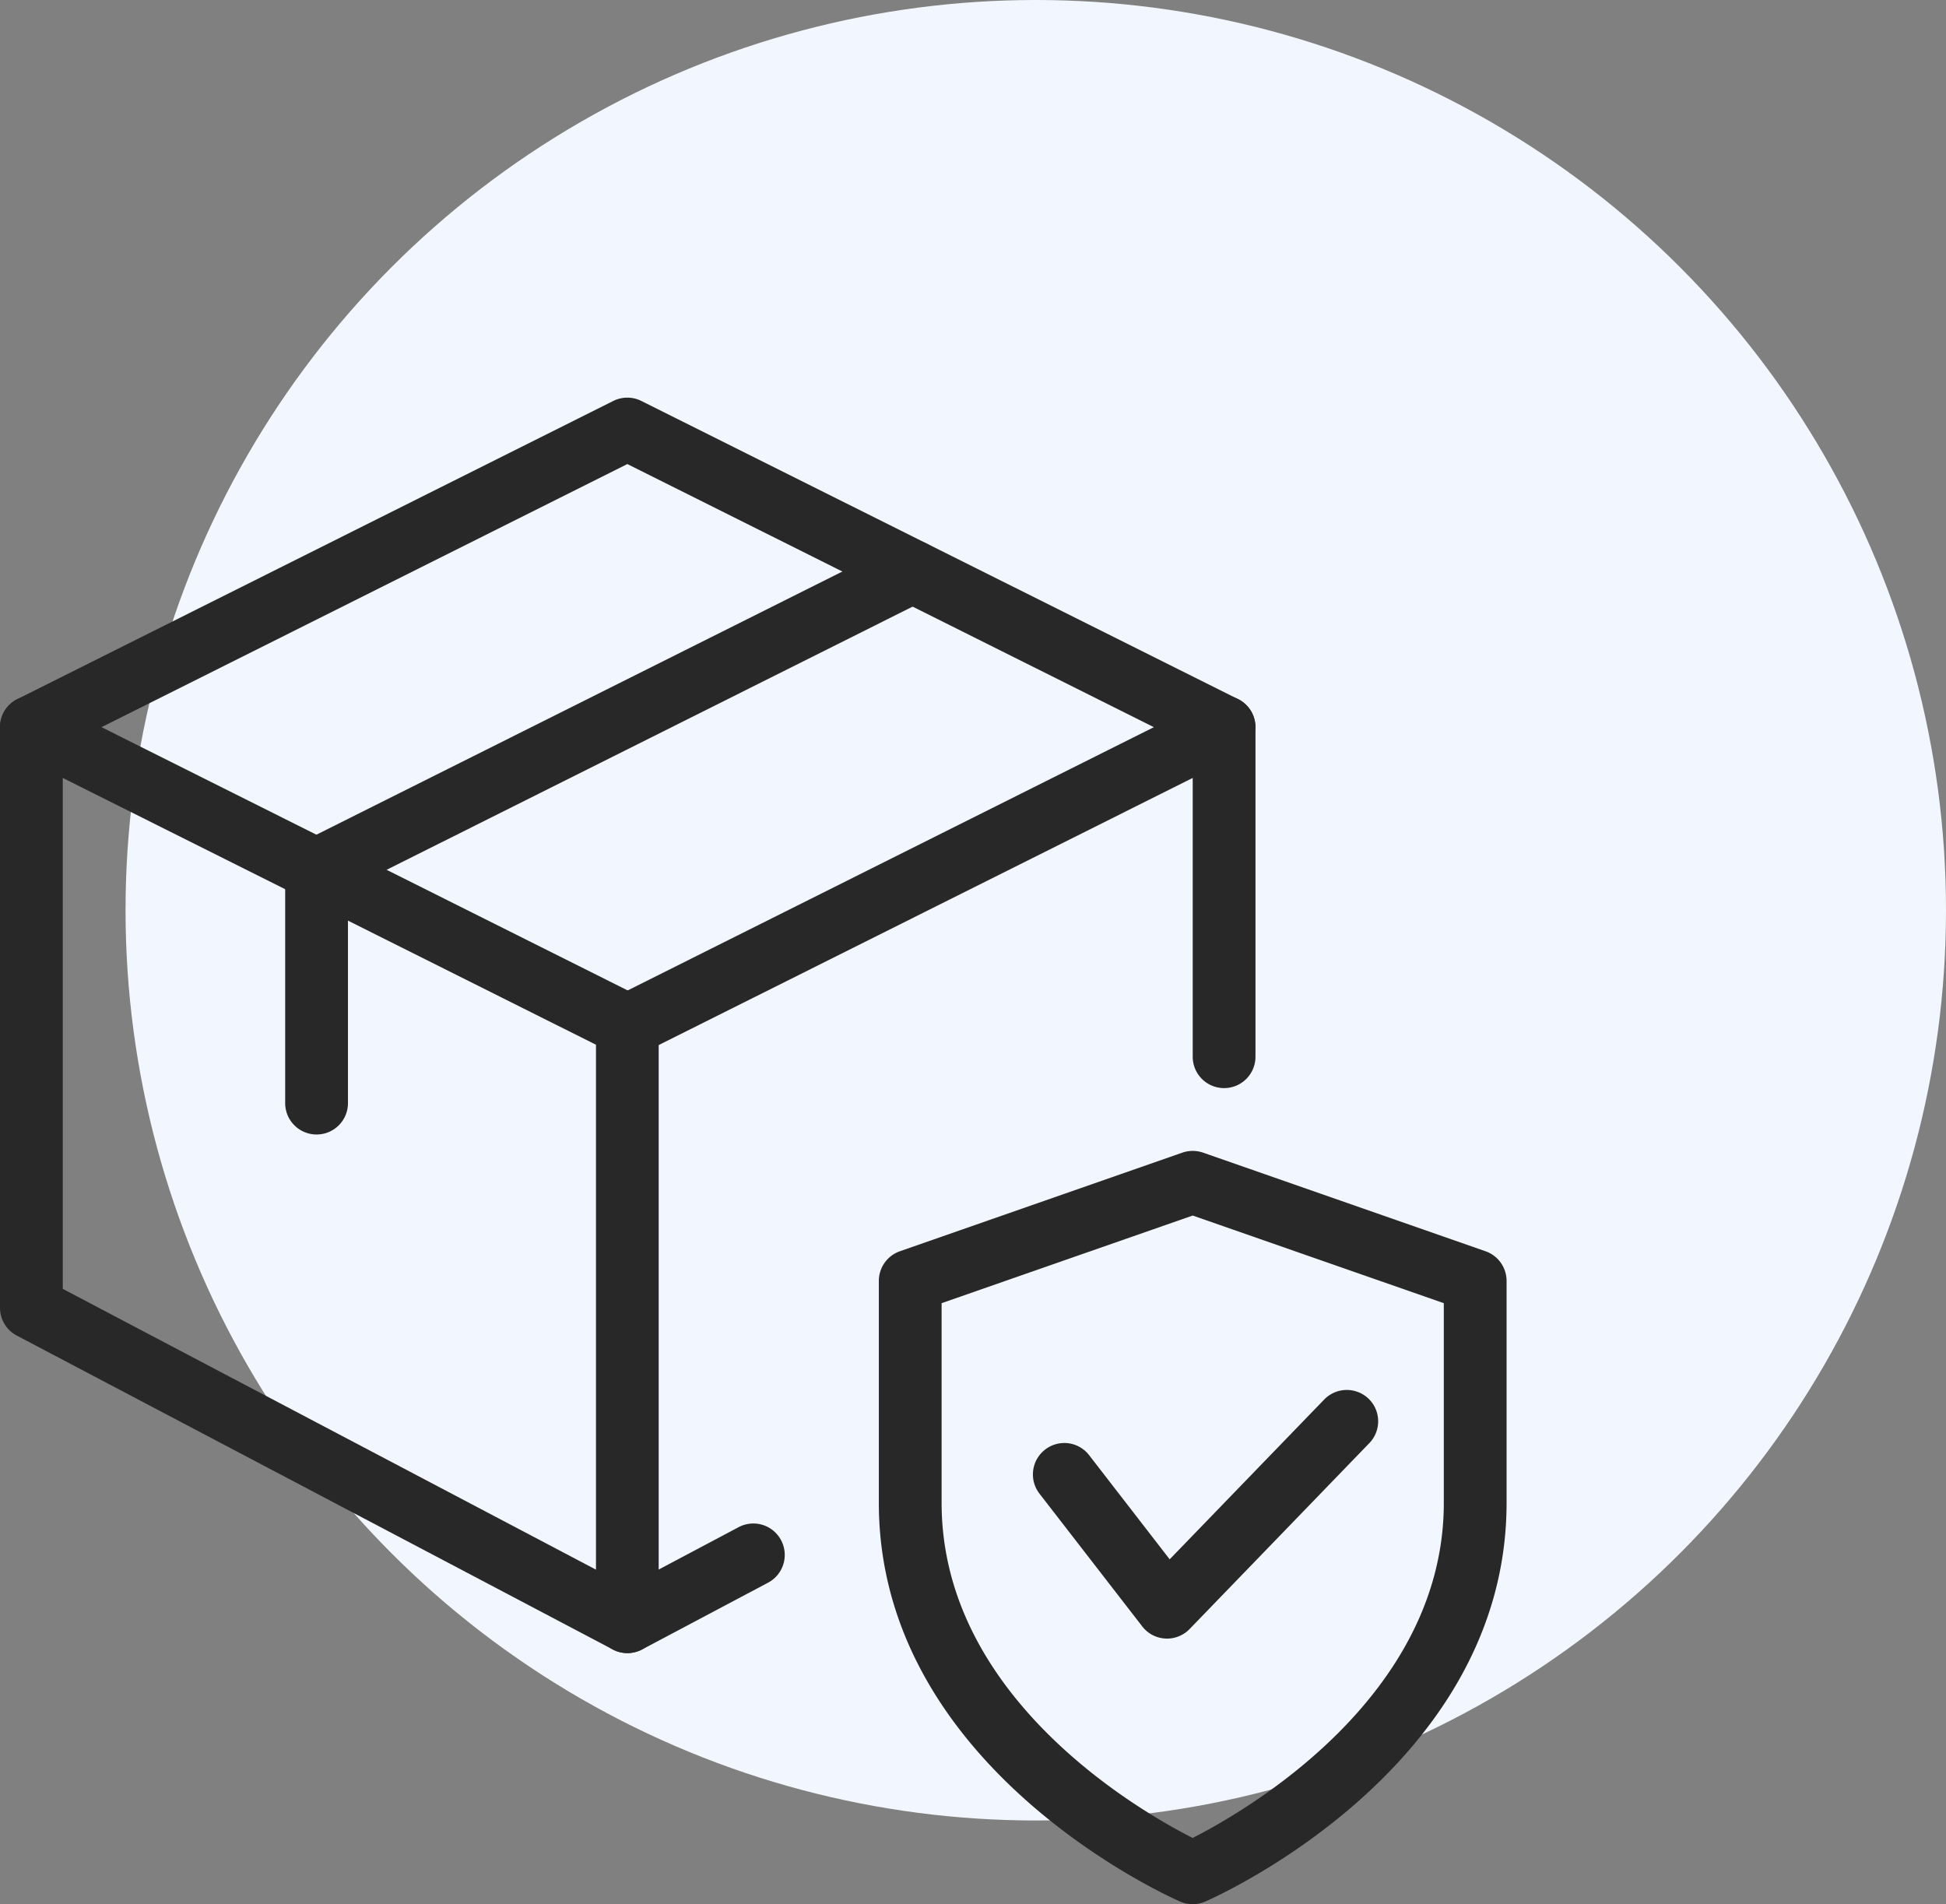 <svg width="93" height="91" fill="none" xmlns="http://www.w3.org/2000/svg"><rect width="100%" height="100%" fill="#808080" stroke="none"/><circle cx="49.5" cy="43.5" r="43.5" fill="#F2F6FE"/><g clip-path="url(#clip0)" fill="#282828"><path d="M57 91c-.204 0-.411-.042-.6-.126-.588-.255-14.4-6.432-14.4-19.053V61.213c0-.636.405-1.206 1.005-1.416l13.5-4.713c.321-.11.669-.11.99 0l13.5 4.713c.6.21 1.005.78 1.005 1.416v10.608c0 12.624-13.812 18.798-14.4 19.053A1.485 1.485 0 0157 91zM45 62.278v9.543c0 9.315 9.489 14.742 11.997 16.014C59.505 86.56 69 81.11 69 71.821v-9.543L57 58.09l-12 4.188z"/><path d="M55.773 78.308c-.027 0-.057 0-.081-.003a1.492 1.492 0 01-1.104-.58l-4.911-6.344a1.5 1.5 0 01.27-2.106 1.497 1.497 0 012.103.267l3.849 4.977 7.386-7.638a1.504 1.504 0 012.121-.036 1.5 1.5 0 01.036 2.12l-8.589 8.884a1.51 1.51 0 01-1.08.459zM58.5 52a1.5 1.5 0 01-1.5-1.5V37.177L30.687 50.34a1.503 1.503 0 01-2.013-.672 1.502 1.502 0 01.672-2.01l28.482-14.25a1.494 1.494 0 011.458.066c.444.273.714.756.714 1.275V50.5a1.5 1.5 0 01-1.5 1.5z"/><path d="M29.982 79c-.24 0-.48-.057-.699-.174l-28.482-15A1.496 1.496 0 010 62.5V34.75a1.501 1.501 0 012.169-1.341l28.482 14.25c.507.255.828.774.828 1.34v28.5c0 .526-.276 1.012-.723 1.285a1.486 1.486 0 01-.774.216zM3 61.594l25.482 13.419V49.927L3 37.177v24.417z"/><path d="M58.5 36.25c-.226 0-.454-.05-.673-.158L29.981 22.177 2.171 36.093a1.506 1.506 0 01-2.013-.67 1.5 1.5 0 01.67-2.012l28.481-14.25c.423-.21.921-.21 1.341 0l28.518 14.25a1.5 1.5 0 01-.669 2.841z"/><path d="M15.129 54.217a1.5 1.5 0 01-1.5-1.5V41.563a1.5 1.5 0 01.828-1.341l28.482-14.25a1.507 1.507 0 012.013.672 1.503 1.503 0 01-.672 2.013L16.629 42.493V52.72c0 .828-.672 1.497-1.5 1.497zM29.984 79a1.489 1.489 0 01-1.323-.797 1.498 1.498 0 01.62-2.029l6.019-3.192a1.498 1.498 0 012.028.624 1.5 1.5 0 01-.621 2.029l-6.018 3.191a1.54 1.54 0 01-.705.175z"/></g><defs><clipPath id="clip0"><path fill="#fff" transform="translate(0 19)" d="M0 0h72v72H0z"/></clipPath></defs></svg>